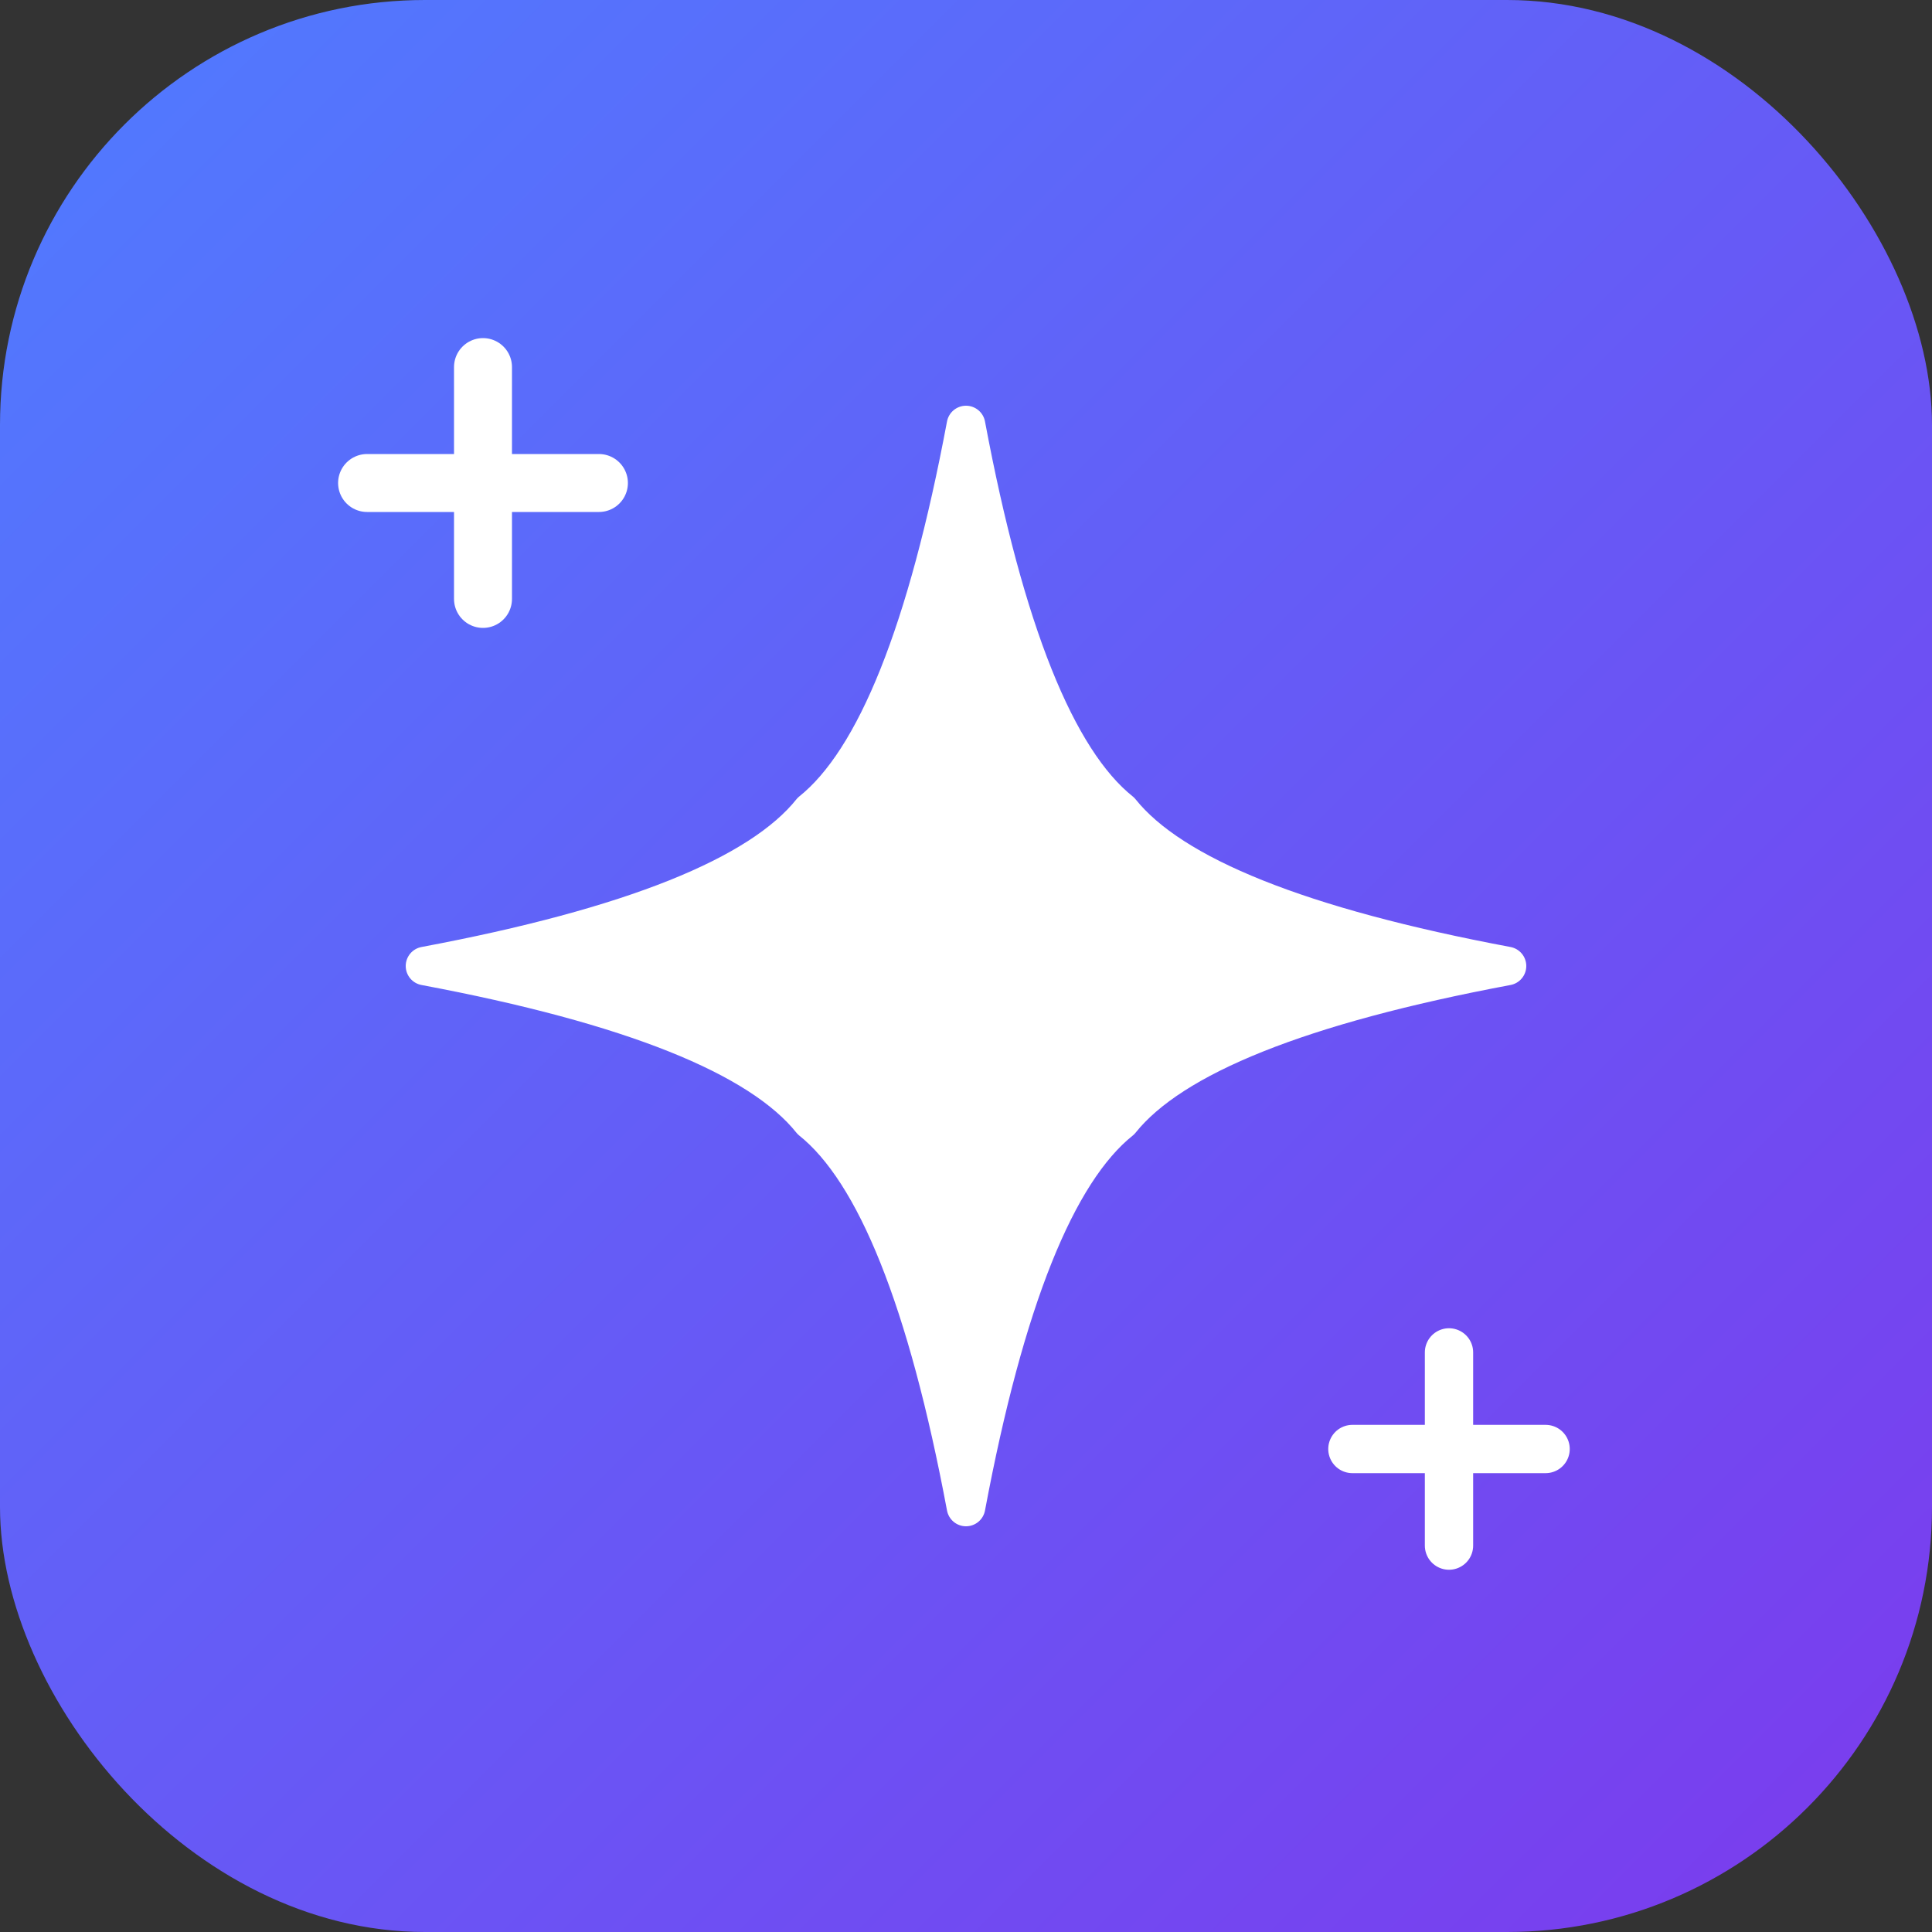 <svg xmlns="http://www.w3.org/2000/svg" viewBox="0 0 100 100">
  <rect x="0" y="0" width="100" height="100" fill="#333333" stroke="none"/>
  <defs>
    <linearGradient id="grad" x1="0%" y1="0%" x2="100%" y2="100%">
      <stop offset="0%" style="stop-color:#4F7CFF;stop-opacity:1" />
      <stop offset="100%" style="stop-color:#7C3AED;stop-opacity:1" />
    </linearGradient>
  </defs>
  
  <!-- 圆角背景 -->
  <rect width="100" height="100" rx="22" fill="url(#grad)"/>
  
  <!-- 主四角星 - 中央大星星 -->
  <g transform="translate(50, 50)">
    <!-- 四角星的四个尖角 -->
    <path d="M 0,-28 Q -3,-12 -8,-8 Q -12,-3 -28,0 Q -12,3 -8,8 Q -3,12 0,28 Q 3,12 8,8 Q 12,3 28,0 Q 12,-3 8,-8 Q 3,-12 0,-28 Z" 
          fill="white" 
          stroke="white"
          stroke-width="2"
          stroke-linecap="round"
          stroke-linejoin="round"/>
  </g>
  
  <!-- 左上角小加号 -->
  <g transform="translate(25, 25)">
    <line x1="-6" y1="0" x2="6" y2="0" stroke="white" stroke-width="3" stroke-linecap="round"/>
    <line x1="0" y1="-6" x2="0" y2="6" stroke="white" stroke-width="3" stroke-linecap="round"/>
  </g>
  
  <!-- 右下角小加号 -->
  <g transform="translate(75, 75)">
    <line x1="-5" y1="0" x2="5" y2="0" stroke="white" stroke-width="2.5" stroke-linecap="round"/>
    <line x1="0" y1="-5" x2="0" y2="5" stroke="white" stroke-width="2.5" stroke-linecap="round"/>
  </g>
</svg>
